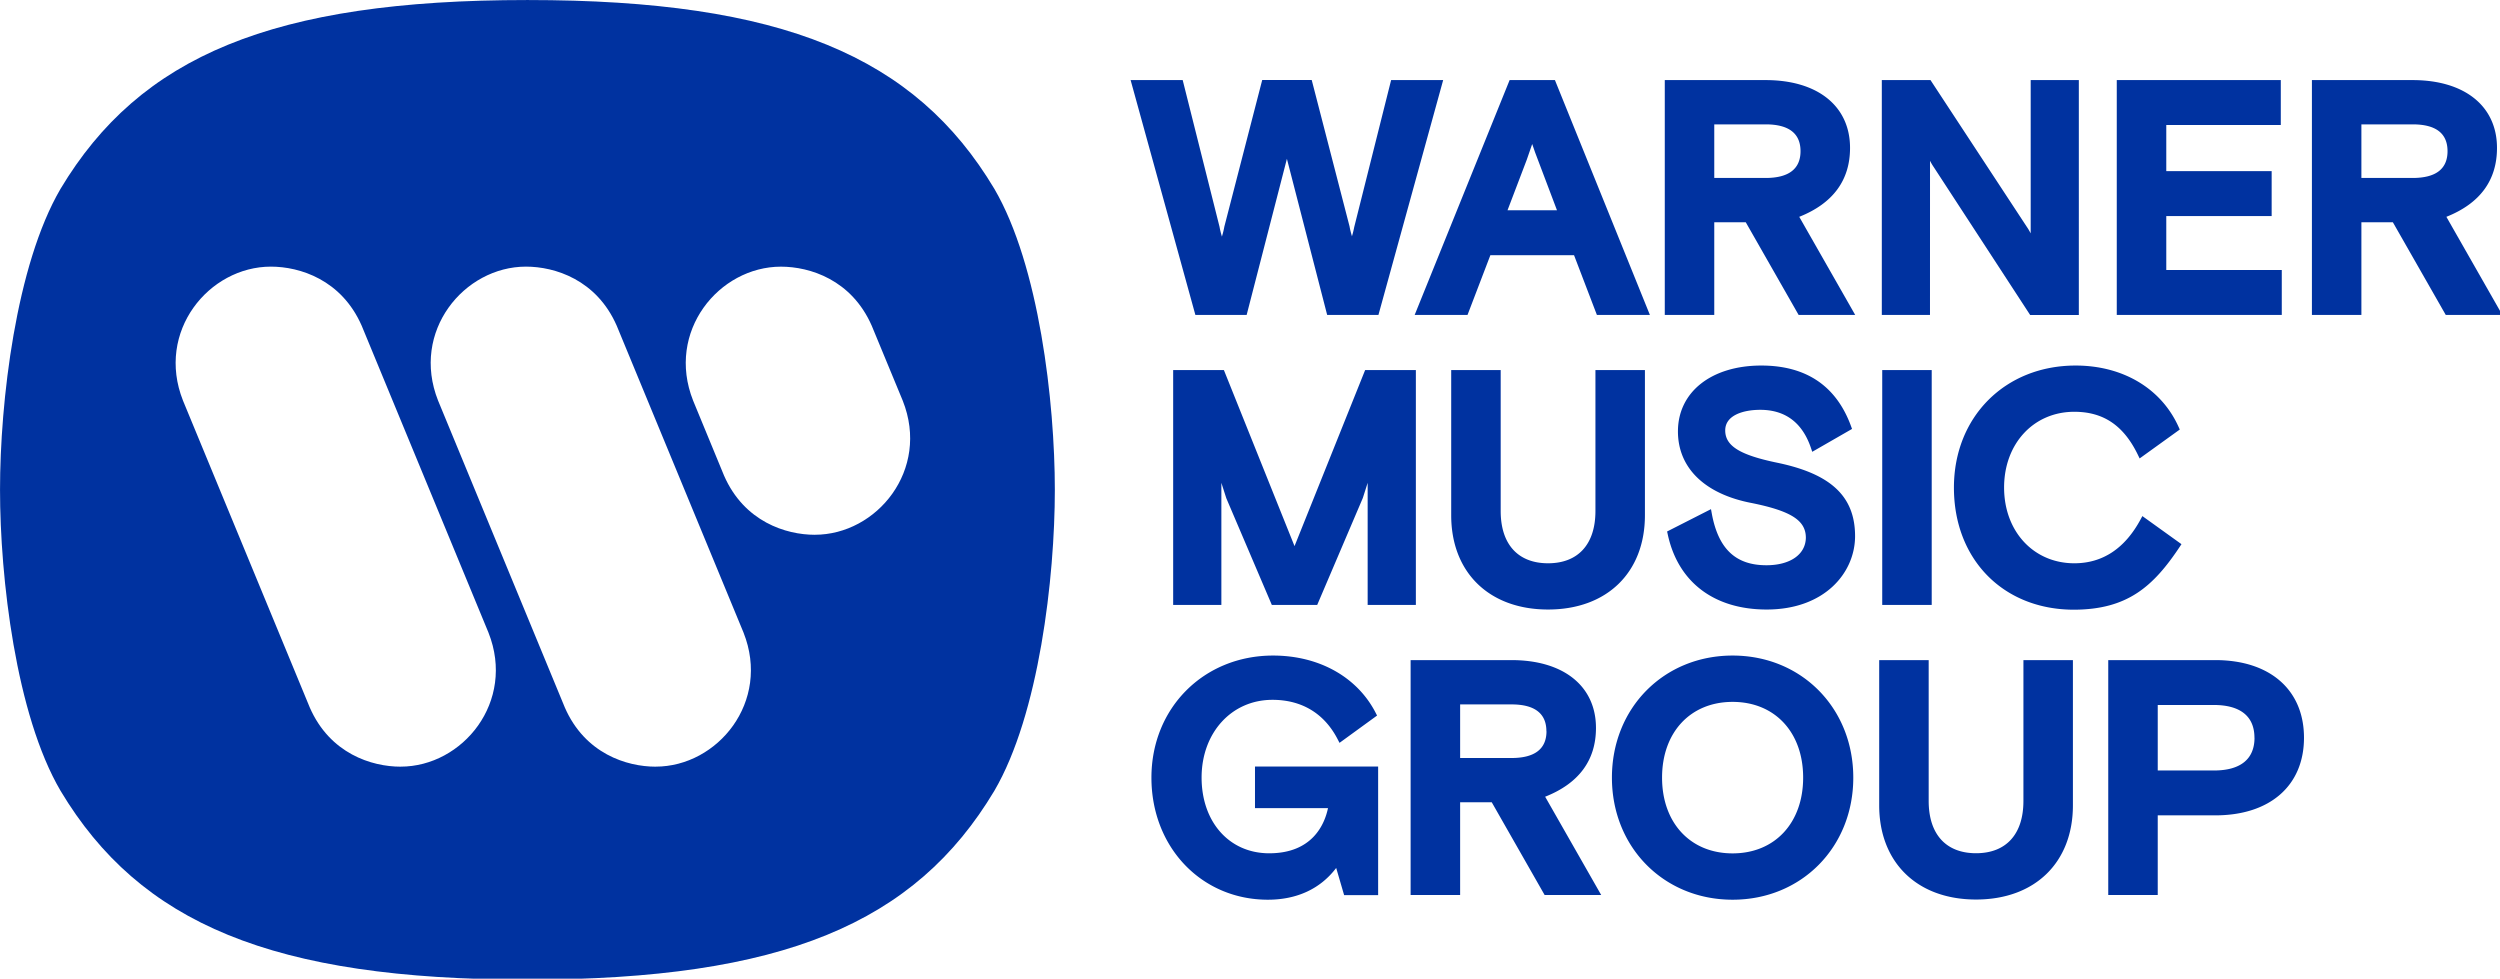 <svg xmlns="http://www.w3.org/2000/svg" width="203.19" height="79.544" version="1.1" viewBox="0 0 203.19 79.544"><defs><style>.cls-1,.cls-2{fill:#0032a0}.cls-1{fill-rule:evenodd}</style></defs><g transform="translate(-1.934 -1.934) scale(.242)"><path d="M185.14 337C99.47 337 55 318.11 28.33 273.59 13.32 248 8 202 8 172.49S13.32 97.05 28.33 71.4C55 26.88 99.47 8 185.14 8s130.18 18.88 156.8 63.4c15 25.65 20.32 71.58 20.32 101.09s-5.32 75.46-20.32 101.1C315.32 318.11 270.8 337 185.14 337zm43.05-71.52c-9.69 0-23.73-4.36-30.49-19.85l-42.58-103.09c-9.21-23.23 8.72-45 29.52-45 9.68 0 23.71 4.37 30.48 19.85l42.59 103.07c9.2 23.23-8.71 45.01-29.52 45.01zm-85.66 0c-9.67 0-23.71-4.36-30.49-19.85L69.45 142.54c-9.19-23.23 8.71-45 29.52-45 9.69 0 23.72 4.37 30.5 19.85l42.58 103.07c9.2 23.23-8.7 45.01-29.52 45.01zm139.13-77.88c-9.68 0-23.72-4.37-30.49-19.86l-10.39-25.19c-9.2-23.23 8.69-45 29.5-45 9.68 0 23.72 4.37 30.49 19.85l10.42 25.19c9.21 23.21-8.72 45-29.53 45z" class="cls-1"/><path d="m426.68 113.76 13.52-52.43 13.52 52.43h17.22l21.74-78.87H475.2l-12.4 49.4a28.13 28.13 0 0 1-.74 3v.16c0-.12-.06-.24-.08-.35a25.41 25.41 0 0 1-.75-3.11l-12.7-49.14h-16.62L419.19 84.1a26.84 26.84 0 0 1-.75 3.12 2.5 2.5 0 0 1-.07.26 1.89 1.89 0 0 0-.05-.23 26.23 26.23 0 0 1-.75-3.1L405.2 34.89h-17.49l21.75 78.87zM500.86 113.76l7.67-20.05h28.11l7.67 20.05h17.8l-31.62-78.19-.27-.68H515l-31.89 78.87zm19.89-52.1 1.83-5.3 1 2.88 7.33 19.38h-16.62zM629.33 57.67c0-14.05-10.87-22.78-28.37-22.78h-33.85v78.87h16.62V82.64h10.58l17.75 31.12h19l-18.79-32.95c11.32-4.5 17.06-12.28 17.06-23.14zm-16.63 1.09c0 6-4 9-11.74 9h-17.23v-18H601c7.75 0 11.7 3.03 11.7 9zM656.19 62l.18.33a18.19 18.19 0 0 0 1.13 1.87l32 49.09.32.49h16.35V34.89H690v51.46l-.2-.35a18.19 18.19 0 0 0-1.13-1.87l-32.32-49.24H640v78.87h16.18zM770.93 80.56V65.47h-35.39V49.98H774V34.89h-55.09v78.87h55.42V98.68h-38.79V80.56zM829.61 80.81c11.32-4.5 17-12.28 17-23.14 0-14.05-10.87-22.78-28.36-22.78h-33.8v78.87h16.62V82.64h10.57l17.76 31.12h19zm.39-22.05c0 6-3.95 9-11.74 9h-17.19v-18h17.23c7.79 0 11.7 3.03 11.7 9zM442.76 191.41l-23.72-59.12H402v78.88h16.19v-41.02l1.66 5.18 15.29 35.84h15.23l15.33-35.93 1.62-5.09v41.02h16.19v-78.88h-17.04zM495.38 132.29v48.76c0 19.23 12.77 31.65 32.53 31.65s32.53-12.42 32.53-31.65v-48.76h-16.62v47.33c0 11.15-5.8 17.55-15.91 17.55S512 190.77 512 179.62v-47.33zM601.23 197.83c-10.34 0-16.17-5.53-18.34-17.42l-.26-1.42-14.74 7.5.18.81c3.4 16.14 15.53 25.4 33.27 25.4 19.49 0 29.68-12.39 29.68-24.64 0-13.27-8-20.86-25.95-24.62-12.7-2.61-17.66-5.66-17.66-10.89s6.33-6.92 11.75-6.92c8.44 0 14.18 4.32 17.06 12.86l.42 1.24 13.36-7.68-.31-.85c-4.93-13.57-15.08-20.44-30.16-20.44-16.77 0-28 8.89-28 22.12 0 12.31 9.07 21.08 24.86 24.07 13.2 2.69 18.1 5.85 18.1 11.66-.09 5.6-5.26 9.22-13.26 9.22zM640.14 132.29h16.62v78.87h-16.62zM740.07 191.62l.57-.87-13.13-9.43-.58 1.08c-5.27 9.8-12.77 14.77-22.28 14.77-13.67 0-23.58-10.7-23.58-25.44s9.91-25.44 23.58-25.44c9.8 0 16.6 4.61 21.38 14.51l.56 1.16 13.48-9.71-.36-.8c-5.81-13-18.75-20.69-34.62-20.69-23.68 0-40.87 17.23-40.87 41 0 24.12 16.58 41 40.32 41 17.96-.06 26.63-7.76 35.53-21.14zM429.48 279.41H454c-1.13 5.38-5.19 15.16-19.75 15.16-13.37 0-22.7-10.46-22.7-25.44s10-26.1 23.8-26.1c9.89 0 17.48 4.61 21.94 13.33l.58 1.12 12.61-9.17-.42-.82c-6.17-12.1-19.06-19.33-34.5-19.33-23.29 0-40.86 17.61-40.86 41s16.82 41 39.11 41c9.77 0 17.65-3.68 22.94-10.67l2.67 9.14h11.42v-43.21h-41.36zM544 252.47c0-14.05-10.87-22.78-28.37-22.78h-33.88v78.88h16.63v-31.13H509l17.75 31.13h19l-18.82-33c11.3-4.46 17.07-12.23 17.07-23.1zm-16.62 1.1c0 6-4 9-11.75 9h-17.25v-18h17.22c7.79-.01 11.75 3.02 11.75 9zM589.89 228.16c-23.11 0-40.53 17.61-40.53 41s17.42 41 40.53 41 40.53-17.61 40.53-41-17.42-41-40.53-41zm23.69 41c0 15.22-9.52 25.44-23.69 25.44s-23.69-10.22-23.69-25.44 9.52-25.44 23.69-25.44 23.69 10.19 23.69 25.41zM687.56 277c0 11.16-5.8 17.55-15.91 17.55s-15.91-6.39-15.91-17.55v-47.31h-16.62v48.76c0 19.22 12.76 31.65 32.53 31.65s32.53-12.43 32.53-31.65v-48.76h-16.62zM752 229.69h-35.95v78.88h16.62v-26.74H752c18.38 0 29.79-10 29.79-26.07s-11.43-26.07-29.79-26.07zm13.17 26.07c0 7.18-4.71 11-13.61 11h-18.89v-22h18.87c8.9.02 13.61 3.82 13.61 11z" class="cls-2"/></g></svg>
